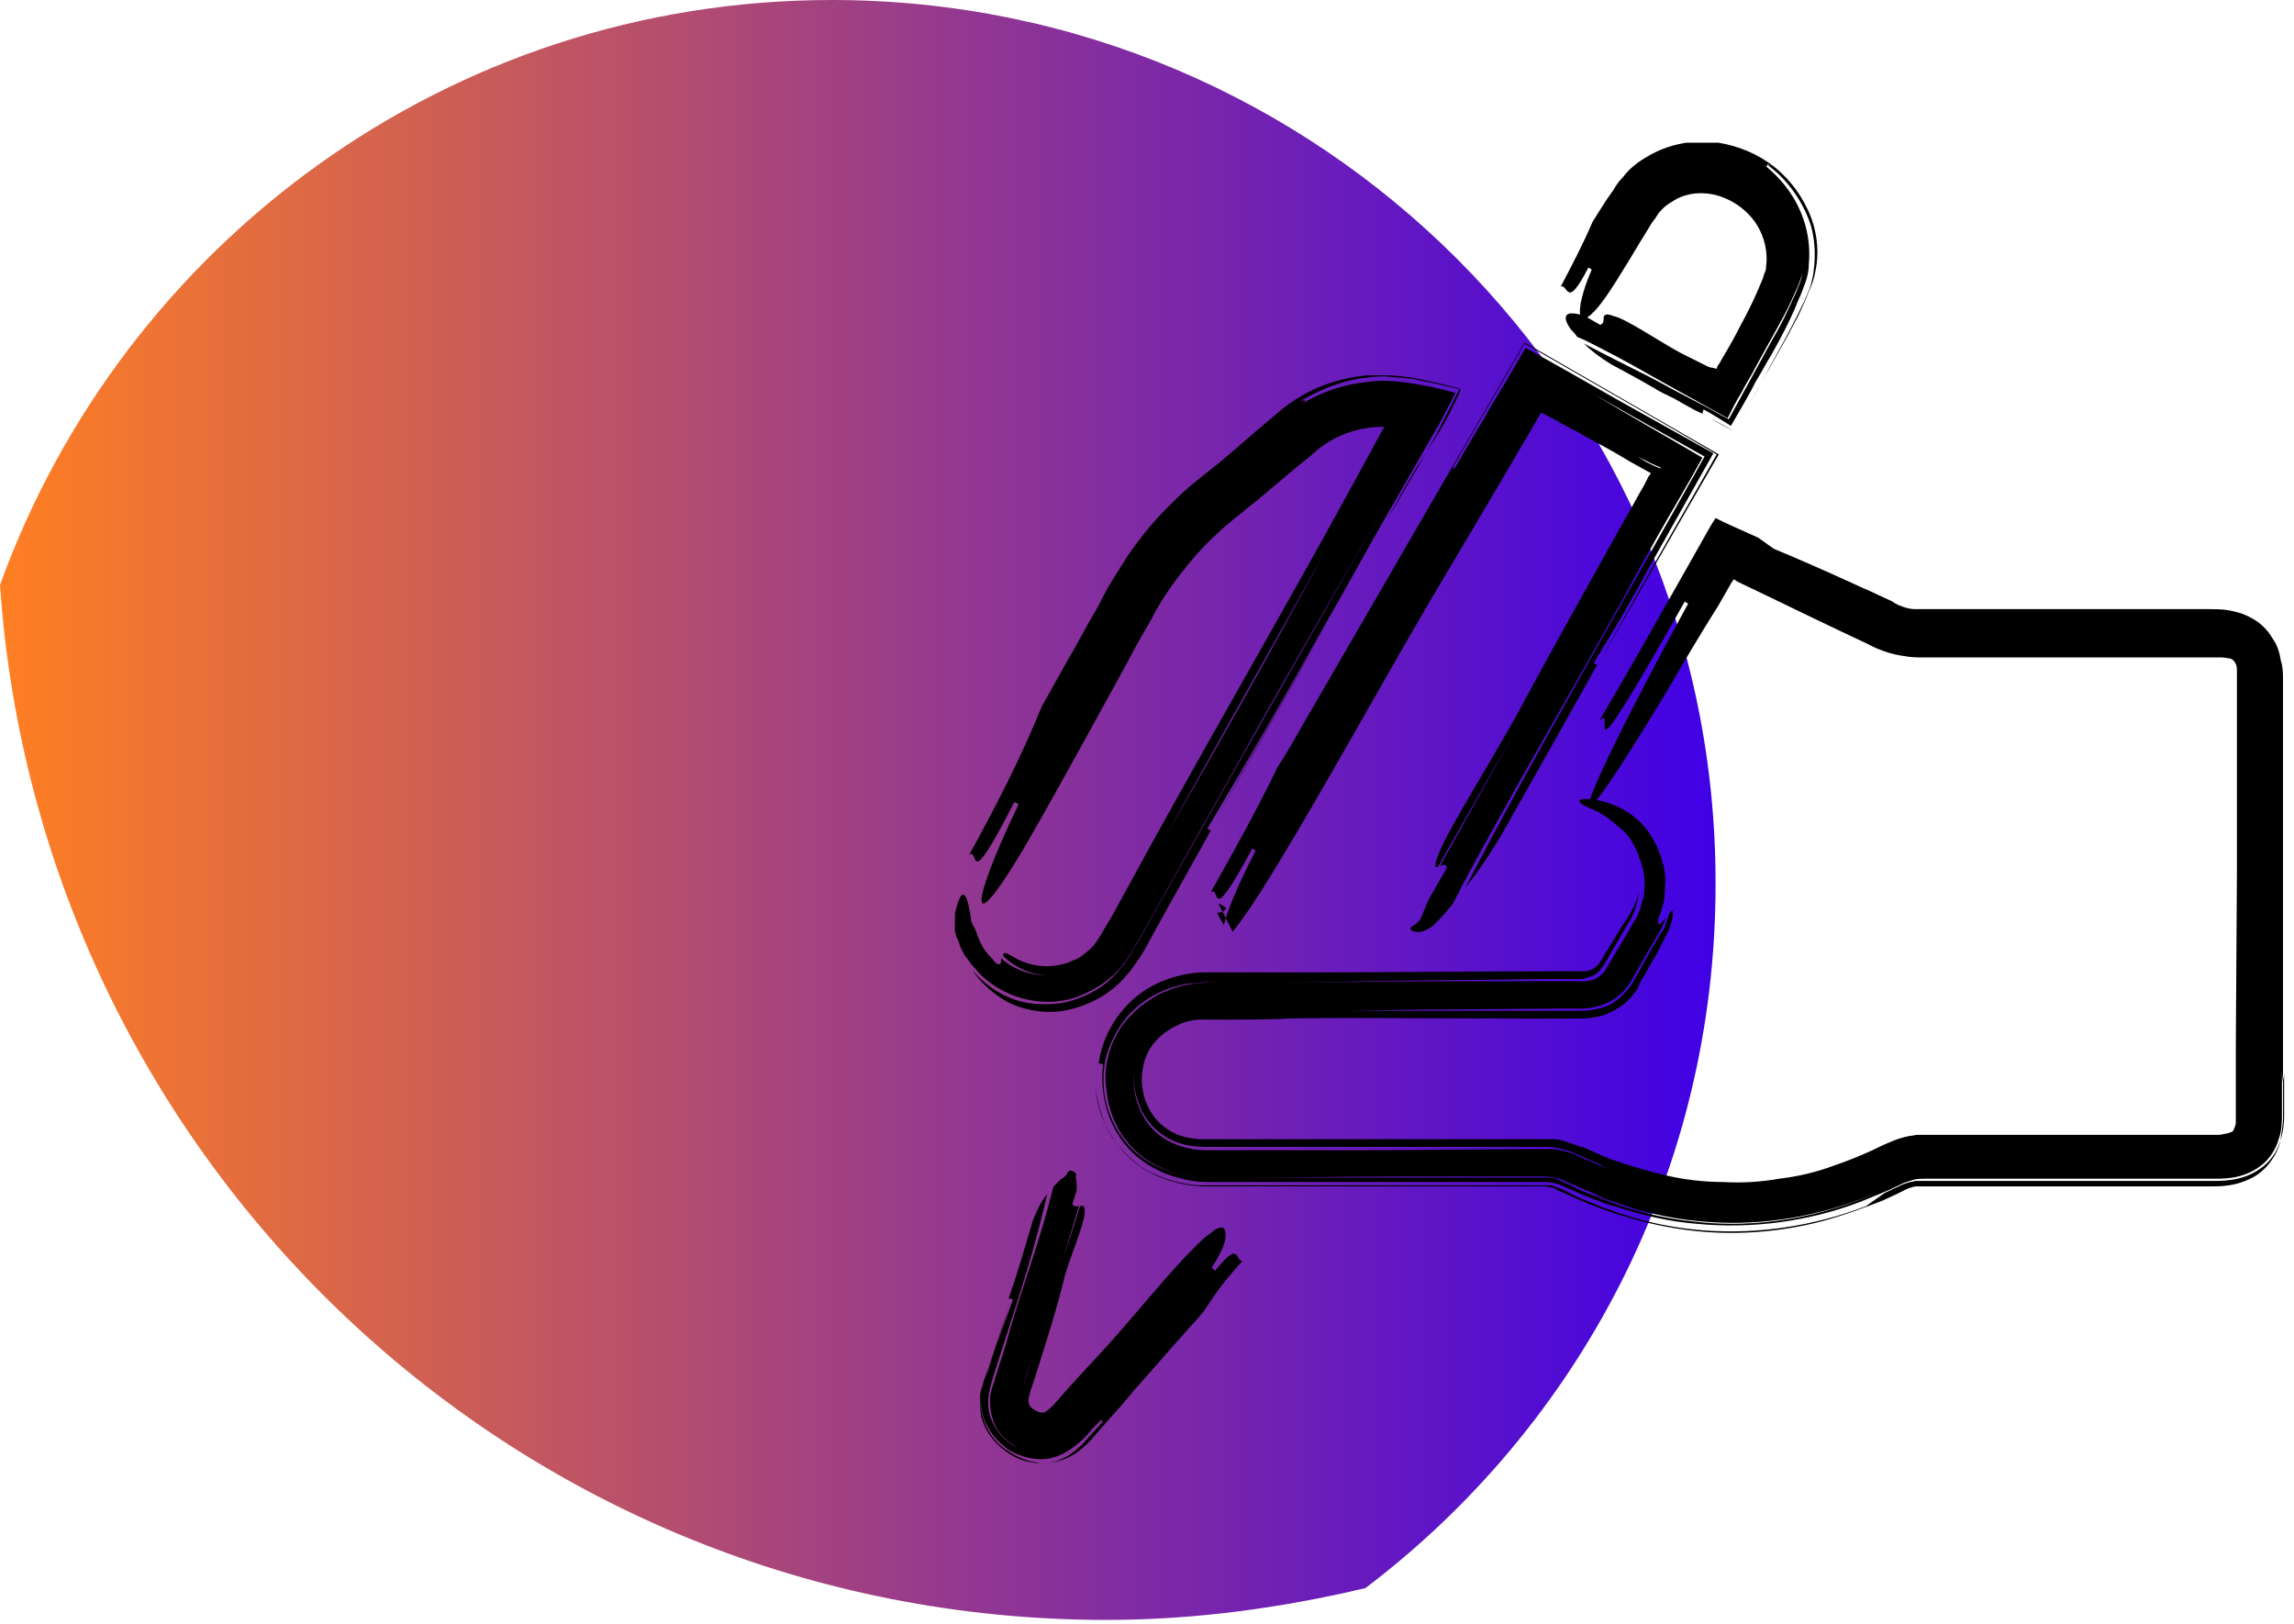 <?xml version="1.0" encoding="UTF-8"?> <svg xmlns="http://www.w3.org/2000/svg" width="209" height="148" viewBox="0 0 209 148" fill="none"><g clip-path="url(#clip0_624_700)"><path d="M75.8 0C40.8 0 11.2 22.3 0 53.3C3.6 105.9 47.3 147.6 100.8 147.6C108.9 147.6 116.8 146.5 124.4 144.7C143.8 130 156.3 106.8 156.3 80.6C156.4 36.1 120.3 0 75.8 0Z" fill="url(#paint0_linear_624_700)"></path></g><g clip-path="url(#clip1_624_700)"><path d="M87.5 86.3C87.7 86.6 87.8 87 88.1 87.3C88.3 87.6 88.5 87.9 88.8 88.2C91 90.9 95 92 98.2 90.8C99.8 90.2 101.3 89.2 102.3 87.9C102.6 87.6 102.8 87.2 103 86.9L103.5 86C103.9 85.4 104.2 84.8 104.6 84.1C107.4 79.1 110.3 74 113.3 68.6C117.5 61 122.5 52.5 126.8 45C121.7 53.9 116.5 63 111.4 72.1C108.9 76.6 106.3 81.1 103.8 85.6L103.3 86.4L103.1 86.8L102.8 87.3C102.6 87.6 102.4 87.9 102.1 88.2C101.9 88.5 101.6 88.8 101.3 89.1C100.2 90.2 98.7 90.9 97.2 91.3C95.7 91.6 94 91.6 92.5 91.1C91 90.6 89.6 89.6 88.6 88.4C89.3 89.5 90.4 90.5 91.8 91.3C93.2 92 95 92.4 96.9 92.1C99.1 91.7 101.2 90.6 102.6 88.9C103 88.5 103.3 88 103.6 87.6L103.8 87.3L104 87L104.3 86.5L105.5 84.3C107.1 81.4 108.7 78.6 110.3 75.7C110.2 75.6 110 75.5 110 75.5C113.8 69.1 117.4 62.9 120.9 56.6C122.7 53.5 124.4 50.3 126.2 47.2C127.1 45.6 128 44.1 128.9 42.5L130.5 39.7C131.3 38.4 131.9 37.1 132.6 35.8C131.2 35.4 129.8 35.1 128.4 34.9C127.7 34.8 126.9 34.7 126.2 34.7C125.7 34.7 125.2 34.7 124.6 34.8C122.5 35 120.4 35.7 118.6 36.8C119.2 36.4 118.8 36.5 118.6 36.5C118.5 36.5 118.5 36.4 119.7 35.8C118.5 36.4 118.5 36.6 118.6 36.5C120.4 35.4 122.5 34.6 124.6 34.4C125.1 34.3 125.6 34.3 126.2 34.3L127.4 34.4C127.8 34.4 128.2 34.5 128.6 34.5C130.1 34.8 131.6 35.1 133.1 35.5C132.4 37 131.8 38.3 130.9 39.7L129 42.7C128.1 44.2 127.2 45.8 126.4 47.3C124.6 50.4 122.9 53.4 121.1 56.5C117.6 62.6 114.1 68.8 110.5 75.1C114.1 68.9 117.6 62.7 121.1 56.5C122.9 53.4 124.6 50.4 126.4 47.3L129.1 42.7L130.8 39.7C131.6 38.2 132.2 36.9 133 35.4C131.5 35 130.1 34.7 128.6 34.4C127.8 34.3 127 34.2 126.2 34.2C125.7 34.2 125.6 34.2 125.3 34.2C125 34.2 124.8 34.2 124.5 34.2C122.5 34.4 120.4 35 118.7 36C117.8 36.5 117 37.1 116.3 37.7L114.3 39.4C113 40.5 111.7 41.7 110.4 42.7C109.8 43.2 109 43.8 108.3 44.4C107.6 45 106.9 45.7 106.3 46.3C105 47.6 103.8 49.1 102.7 50.7C102.2 51.5 101.7 52.3 101.2 53.1C100.7 53.9 100.3 54.8 99.9 55.5C99 57 98.2 58.6 97.3 60.1C96.7 61.2 95.5 63.3 94.9 64.4C93 69.1 90.7 73.5 88.3 77.9C89.3 77.1 87.9 81.9 92.4 73.1C92.5 73.1 92.7 73.2 92.8 73.3C88.5 82.2 88 86.1 93.1 77.6C95.9 72.8 99 67.1 102.3 61.1C103.1 59.6 103.9 58.1 104.8 56.6C105.5 55.2 106.4 53.8 107.4 52.5C108.4 51.2 109.4 50 110.6 48.9C111.2 48.3 111.8 47.8 112.4 47.3C113.1 46.8 113.7 46.2 114.4 45.7L118.2 42.5C118.8 42 119.5 41.5 120 41C120.5 40.6 121.1 40.2 121.7 39.9C122.9 39.3 124.1 39 125.4 38.9C126.3 38.9 126.1 38.9 126.1 38.9C126.1 38.9 126.2 38.8 126 39.1L125.4 40.2C124.6 41.7 123.8 43.1 123 44.6C116.5 56.5 109 69.3 102.5 81.3C101.9 82.4 101.2 83.7 100.4 85C100.2 85.4 100 85.6 99.9 85.8C99.7 86.1 99.5 86.3 99.3 86.5C98.8 86.9 98.4 87.3 97.8 87.5C96.8 88 95.6 88.1 94.7 88C93.8 87.9 93.1 87.6 92.7 87.4C91.5 86.7 91.4 86.7 91.4 87.1C92.6 88.3 94.3 89 96 88.8C96.9 88.7 97.7 88.5 98.4 88C99.1 87.6 99.8 87 100.3 86.3C100.8 85.6 101.3 84.6 101.8 83.8L103.3 81.2C104.3 79.5 105.3 77.7 106.3 76C111.1 67.4 115.9 58.9 120.7 50.3C116.1 58.8 111.3 67.4 106.3 76L103.3 81L101.8 83.6L101.1 85L100.7 85.6L100.3 86.1C99.8 86.8 99.2 87.4 98.4 87.9C97.7 88.3 96.8 88.6 96 88.8C94.3 89 92.5 88.5 91.2 87.3C91.2 87.6 91.3 88 90.8 87.8C90.8 87.8 90.7 87.7 90.5 87.5C90.4 87.3 90.1 87.1 89.9 86.8C89.4 86.2 89.1 85.4 88.9 84.8C88.8 84.5 88.6 84.3 88.5 84C88 80.2 87.4 81.3 86.9 83.7C86.9 83.9 86.9 84.1 86.8 84.3C86.9 84.5 86.9 84.7 87 84.9C87.1 85.1 87.1 85.2 87.1 85.3C87.3 85.6 87.4 86 87.5 86.3Z" fill="black"></path><path d="M149.4 78.3C149.8 79.2 149.9 80.3 149.8 81.3C149.8 81.6 149.7 81.9 149.6 82.2C149.5 82.5 149.5 82.8 149.3 83.1C149.2 83.4 149.1 83.7 148.9 83.9L148.4 84.8L147.2 86.8L146.6 87.8C146.4 88.1 146.3 88.3 146.2 88.5C145.6 89.2 145 89.5 143.5 89.4C142 89.4 140.5 89.4 139 89.4C133 89.4 126.9 89.4 120.8 89.5C117.7 89.5 114.6 89.5 111.5 89.5C110.7 89.5 110 89.5 109 89.6C108.1 89.7 107.2 89.9 106.3 90.3C105.4 90.6 104.6 91.2 103.9 91.7C103.2 92.3 102.5 93 102 93.8C101 95.4 100.5 97.4 100.8 99.3C101 101.2 101.7 103 103.1 104.5C104.4 105.9 106.3 106.8 108.1 107.1C108.6 107.2 109 107.2 109.5 107.3H110.2H110.8C111.6 107.3 112.5 107.3 113.3 107.3C118 107.3 122.8 107.2 127.7 107.2C130.2 107.2 132.6 107.2 135.1 107.2C136.3 107.2 137.6 107.2 138.8 107.2H140.7C141.2 107.2 141.6 107.3 142.1 107.4C142.5 107.6 143.2 107.9 143.7 108.1C144.3 108.4 144.9 108.6 145.5 108.9C146.1 109.2 146.7 109.4 147.3 109.6C147.9 109.8 148.5 110 149.1 110.2C151.6 110.9 154.1 111.3 156.7 111.4C161.8 111.6 166.8 110.5 171.2 108.6C166 110.9 160.1 112 154.3 111.3C151.4 111 148.6 110.3 145.9 109.2C145.2 108.9 144.5 108.7 143.9 108.4L142.9 107.9L142.4 107.7C142.3 107.6 142.2 107.6 142 107.5C141.8 107.4 141.5 107.3 141.2 107.3C140.9 107.3 140.8 107.3 140.4 107.3H138.3C132.7 107.3 127.1 107.3 121.5 107.3H113.1H111C110.3 107.3 109.5 107.3 108.7 107.2C107.1 107 105.5 106.5 104.1 105.5C102.7 104.5 101.7 103.1 101.1 101.5C100.5 100 100.4 98.2 100.7 96.6C101.1 95 101.9 93.4 103.1 92.2C104.3 91 105.8 90.2 107.4 89.8C107.8 89.7 108.2 89.6 108.6 89.6C109 89.6 109.4 89.5 109.8 89.5H111.9C113.3 89.5 114.7 89.5 116.1 89.5C118.9 89.5 121.6 89.5 124.4 89.4C129.9 89.3 135.4 89.3 140.8 89.2H142.8H143.8C144.1 89.2 144.3 89.2 144.5 89.1C145.4 88.9 145.7 88.6 146.2 87.8C146.9 86.6 147.6 85.4 148.3 84.2C148.9 83.3 149.2 82.3 149.3 81.3C149.2 81.7 149.1 82.1 148.9 82.5C148.7 82.9 148.5 83.3 148.3 83.6C147.6 84.6 147 85.7 146.3 86.8C146.1 87.1 146 87.4 145.8 87.6C145.7 87.8 145.6 87.9 145.5 88C145.3 88.2 145.1 88.3 144.9 88.4C144.8 88.4 144.6 88.5 144.4 88.5C144.3 88.5 144.2 88.5 144.1 88.5H143.7C143 88.5 142.2 88.5 141.5 88.5C134.3 88.5 127.2 88.6 120.1 88.6C118.3 88.6 116.6 88.6 114.8 88.6H112.2H110.9C110.4 88.6 110.1 88.6 109.5 88.6C107.3 88.7 105 89.5 103.3 91C101.6 92.5 100.4 94.6 100.1 96.9C100.2 96.9 100.4 96.9 100.5 97C100.3 98.6 100.5 100.1 101 101.6C101.5 103 102.4 104.4 103.6 105.4C104.8 106.4 106.3 107.1 107.7 107.4C108.4 107.6 109.2 107.7 109.9 107.7C110.6 107.7 111.2 107.7 111.8 107.7C116.7 107.7 121.6 107.7 126.4 107.7C131.3 107.7 136.1 107.7 140.9 107.7C141.2 107.7 141.6 107.8 142 107.9L143.6 108.6C144.2 108.9 144.8 109.1 145.3 109.3C145.9 109.5 146.5 109.8 147.1 109.9C149.5 110.7 152 111.3 154.5 111.5C159.6 112 164.8 111.3 169.5 109.5C170.7 109 171.8 108.6 173 108L173.4 107.8L173.7 107.7C173.9 107.6 174.1 107.6 174.3 107.5C174.7 107.4 175 107.4 175.7 107.4C178.1 107.4 180.5 107.4 183 107.4C187.9 107.4 192.7 107.4 197.6 107.4C198.8 107.4 200.1 107.4 201.3 107.4C202.5 107.4 204.3 107.5 206 106.2C206.8 105.6 207.4 104.6 207.6 103.8C207.9 103 207.9 102.2 207.9 101.4C207.9 100.2 207.9 98.9 207.9 97.7C208 99.1 208 98.3 208.1 98C208.2 97.7 208.2 97.9 208.2 100.4C208.2 97.9 208.2 97.8 208.1 98C208.1 99.2 208.1 100.5 208.1 101.7C208.1 102.4 208 103.3 207.7 104.1C207.4 105 206.8 105.9 205.9 106.5C204.2 107.7 202.3 107.6 201.2 107.6C200 107.6 198.8 107.6 197.6 107.6C192.8 107.6 188 107.6 183.2 107.6C180.8 107.6 178.4 107.6 176 107.6H175.1C174.9 107.6 174.8 107.6 174.6 107.6C174.4 107.6 174.2 107.7 174 107.7L173.7 107.8L173.4 107.9L171.7 108.7L170 109.9C165.3 111.7 160.2 112.5 155.1 112.1C152.6 111.9 150.1 111.4 147.7 110.6L146 110L144.3 109.3C143.7 109.1 143.2 108.8 142.6 108.5L142.2 108.3C142.1 108.3 142 108.2 141.9 108.2C141.7 108.1 141.5 108.1 141.4 108C141.1 108 141 108 140.9 108H140H138.2H134.6C132.2 108 129.8 108 127.4 108C122.6 108 117.8 108 113 108H111.2H110.3C110 108 109.6 108 109.2 108C107.7 107.9 106.2 107.5 104.8 106.8C103.4 106.1 102.2 104.9 101.3 103.6C100.5 102.2 100 100.7 99.8 99.1C99.9 100.3 100.2 101.5 100.8 102.6C101.3 103.7 102.1 104.8 103 105.6C104.9 107.3 107.4 108 109.6 108.1C113.4 108.1 117.2 108.1 121 108.1C124.8 108.1 128.5 108.1 132.3 108.1H137.9H140.7C140.9 108.1 141.2 108.2 141.4 108.2C141.5 108.2 141.7 108.3 141.8 108.4L142.5 108.7C146.1 110.4 149.9 111.6 153.9 112.1C157.9 112.6 162 112.3 165.9 111.3C167.8 110.8 169.7 110.1 171.5 109.4L172.8 108.8L173.4 108.5C173.5 108.4 173.7 108.4 173.8 108.3C174.1 108.2 174.4 108.1 174.6 108.1H174.8H175.2H175.9C179.7 108.1 183.4 108.1 187.2 108.1C191 108.1 194.7 108.1 198.5 108.1H201.3C202.3 108.1 203.6 108.1 205 107.4C205.7 107.1 206.4 106.5 206.9 105.8C207.4 105.1 207.7 104.4 207.8 103.7C207.9 103 208 102.4 208 101.8V100.4C208 92.9 208 85.3 208 77.7C208 73.9 208 70.1 208 66.3V63.4V62C208 61.4 208 60.8 207.8 60.2C207.7 59.5 207.5 58.8 207 58.1C206.6 57.4 205.9 56.7 205.1 56.3C204.4 55.9 203.6 55.7 203 55.6C202.4 55.5 201.7 55.5 201.2 55.5C193.5 55.5 185.8 55.5 178 55.5C177.3 55.5 176.5 55.5 175.6 55.5C175.4 55.5 175.1 55.5 174.9 55.5C174.7 55.5 174.6 55.5 174.4 55.5C174.1 55.5 173.7 55.4 173.4 55.3C173.2 55.2 173.1 55.2 172.9 55.1L172.7 55L172.4 54.8C172 54.6 171.5 54.4 171.1 54.2C170.3 53.8 169.5 53.5 168.9 53.2C166.5 52.1 164 51 161.6 50L160.2 49L157.1 47.6L156.3 47.2L155.8 48L154.9 49.6L153.6 51.9C151 56.5 148.4 61.1 145.7 65.7C147.5 63.7 143 73.4 153.5 54.8C153.6 54.9 153.8 55 153.8 55C143.6 73.7 140.8 81.3 151.8 63.1C153.3 60.5 154.9 57.8 156.6 55.1C157 54.4 157.4 53.7 157.8 53L157.9 52.9V52.8H158L158.3 53C159.1 53.4 159.8 53.7 160.6 54.1C163.7 55.6 166.8 57.1 170 58.6L170.6 58.9C170.8 59 171 59.1 171.3 59.2C171.8 59.4 172.4 59.6 173 59.7C173.6 59.8 174.1 59.9 174.8 59.9C175.1 59.9 175.3 59.9 175.6 59.9H176.3C178.1 59.9 179.9 59.9 181.7 59.9C185.4 59.9 189.1 59.9 192.8 59.9C194.7 59.9 196.5 59.9 198.4 59.9H201.2H201.9C202.1 59.9 202.3 59.9 202.4 59.9C202.7 59.9 203 60 203.2 60C203.4 60.1 203.4 60.1 203.5 60.2C203.5 60.2 203.6 60.3 203.7 60.5C203.8 60.7 203.8 61 203.8 61.3V61.9V62.6C203.8 64.5 203.8 66.3 203.8 68.2C203.8 71.9 203.8 75.6 203.8 79.3L203.7 95.2V99.2V101.2V101.7V102.1C203.7 102.3 203.7 102.5 203.6 102.7C203.5 103 203.4 103.1 203.4 103.1C203.4 103.1 203.2 103.2 202.8 103.3C202.6 103.3 202.4 103.4 202.2 103.4H201.8H201.3H199.3C194 103.4 188.7 103.4 183.4 103.4H175.4C175.3 103.4 175 103.4 174.7 103.4C174.5 103.4 174.2 103.5 174 103.5C173.5 103.6 173.1 103.7 172.6 103.9C171.6 104.3 171.2 104.5 170.6 104.8C169.5 105.3 168.3 105.8 167.1 106.2C165.5 106.8 163.8 107.2 162.1 107.4C160.4 107.7 158.7 107.8 157 107.7C155.3 107.7 153.5 107.5 151.8 107.1C150.1 106.7 148.4 106.2 146.7 105.6C145.9 105.3 145.1 104.9 144.2 104.5H144C143.8 104.4 143.7 104.4 143.5 104.3C143.2 104.2 142.9 104.1 142.6 104C142.3 103.9 141.9 103.8 141.6 103.8C141.3 103.8 140.8 103.8 140.6 103.8C138.7 103.8 136.8 103.8 134.9 103.8C131.1 103.8 127.3 103.8 123.4 103.8C119.6 103.8 115.8 103.8 111.9 103.8C111 103.8 109.9 103.8 109.2 103.8C108.4 103.7 107.7 103.6 107.1 103.3C105.8 102.7 104.9 101.7 104.4 100.4C103.9 99.1 103.9 97.6 104.4 96.3C104.9 95 106 94 107.3 93.4C107.9 93.1 108.7 92.9 109.4 92.9H110H110.7H112.1C113.9 92.9 115.8 92.9 117.6 92.8C122.9 92.7 130.2 92.8 136.9 92.8C138.6 92.8 140.2 92.8 141.7 92.8C142.5 92.8 143.2 92.8 143.9 92.8C144.8 92.8 145.7 92.7 146.6 92.3C147.5 91.9 148.3 91.3 148.8 90.6C149.1 90.3 149.3 89.9 149.4 89.6C149.5 89.5 149.5 89.3 149.6 89.2C149.7 89.1 149.7 89 149.8 88.9C150.3 88 150.7 87.3 151 86.8C151.2 86.4 151.4 86 151.6 85.6C151.8 85.2 152 84.9 152.1 84.6C152.3 84 152.4 83.6 152.4 83.3C152.4 82.8 152.3 82.9 152.1 83.2C152 83.5 151.9 83.8 151.8 84.1C151.7 84.4 151.6 84.7 151.4 84.9L150.5 86.4L149 89.1C148.7 89.7 148.3 90.2 147.8 90.7C147.3 91.2 146.7 91.6 146 91.8C145.3 92 144.7 92.1 144.1 92.1H142.4C138 92.1 133.7 92.1 129.4 92.1C125.1 92.1 120.7 92.1 116.4 92.1C114.2 92.1 112.1 92.1 109.9 92.1C108 92.1 106.2 92.9 104.9 94.2C103.4 95.8 102.9 98.3 103.7 100.4C104.4 102.6 106.3 104.1 108.5 104.4C109.1 104.5 109.6 104.5 110.2 104.5H112.2H116.2H124.1H140H141C141.5 104.5 141.9 104.6 142.3 104.7C142.7 104.8 143.1 104.9 143.5 105.1L144.4 105.5C145 105.8 145.6 106 146.1 106.3C146.7 106.5 147.3 106.8 147.9 107C150.3 107.8 152.8 108.3 155.3 108.5C152.9 108.3 150.4 107.8 148.1 107C147.5 106.8 146.9 106.6 146.3 106.4C145.7 106.2 145.1 105.9 144.6 105.7L143.7 105.3C143.4 105.1 143 105 142.6 104.9C142.2 104.8 141.8 104.7 141.4 104.7C140.9 104.7 140.6 104.7 140.3 104.7C135.1 104.7 129.8 104.8 124.5 104.8C121.9 104.8 119.2 104.8 116.5 104.8H112.5H110.5C109.8 104.8 109.3 104.8 108.7 104.7C107.5 104.5 106.5 104.1 105.6 103.4C104.7 102.7 104.1 101.8 103.7 100.7C103.3 99.6 103.2 98.5 103.4 97.3C103.6 96.2 104.1 95.2 104.9 94.3C106.1 93 108 92.2 109.8 92.2H116.2L129.2 92L142.1 91.9H143.7C144.2 91.9 144.9 91.9 145.5 91.7C146.8 91.4 148 90.5 148.6 89.4L150.2 86.6C150.7 85.7 151.4 84.7 151.8 83.6C151.3 84.2 150.9 84.6 151.1 83.6C151.1 83.6 151.3 83.3 151.4 82.8C151.6 82.3 151.7 81.5 151.7 80.7C151.8 79.8 151.6 78.9 151.3 78C151 77.1 150.6 76.4 150.2 75.8C149.4 74.7 148.4 74 147.6 73.6C146.8 73.2 146 73 145.5 72.9C144.9 72.8 144.5 72.8 144.3 72.8C144 72.8 143.9 72.9 143.9 73C143.9 73.2 144.3 73.4 145 73.7C145.7 74 146.6 74.5 147.4 75.3C148.3 75.9 149 77 149.4 78.3Z" fill="black"></path><path d="M132.4 82.3C132.6 81.8 132.9 81.4 133.1 80.9C137.7 72.3 142.6 64 147.9 54.5C148.9 52.6 150 50.7 151.1 48.7C152.4 46.4 153.8 44.1 155.1 41.7C151.7 39.7 148.3 37.8 145.2 35.9C148.5 37.8 151.9 39.7 155.3 41.6C151.5 48.4 147.6 55.2 143.8 62C140.2 68.4 136.7 74.7 133.5 80.9C134.6 79.5 135.8 77.8 137 75.7C139.9 70.6 142.7 65.6 145.5 60.6C145.4 60.5 145.2 60.5 145.2 60.4C147 57.5 148.7 54.6 150.3 51.6C152.2 48.2 154.2 44.7 156.1 41.3C153.2 39.7 150.4 38.1 147.5 36.5C144.7 34.9 141.9 33.3 139 31.7C138.2 33 137.5 34.3 136.7 35.6C136.2 36.4 135.7 37.2 135.3 38C134.3 39.6 133.4 41.2 132.4 42.9C132.6 42.4 132.4 42.6 132.3 42.7C134.5 38.8 136.8 35 138.9 31.3C144.8 34.7 150.6 38 156.4 41.4C154.5 44.8 152.5 48.2 150.6 51.6C149 54.4 147.4 57.3 145.8 60.2C149.4 53.9 153 47.6 156.6 41.4C150.7 38 144.8 34.6 138.9 31.2C132.2 42.7 125.5 54.3 118.6 66.2C118.1 67.1 117 69 116.4 69.9C114.5 73.8 112.4 77.6 110.3 81.3C111.3 80.6 110 84.9 114.1 77.3C114.2 77.4 114.4 77.5 114.4 77.5C112.8 80.6 111.8 83 111.5 84.3L110.9 83.2C111.2 83.1 111.4 83.1 111.5 83C111.6 82.9 111.7 82.8 111.7 82.8C111.7 82.7 111.6 82.6 111.5 82.6C111.4 82.5 111.2 82.4 111 82.3L112.3 84.9C112.8 84.3 113.6 83.2 114.7 81.5C119.9 73.3 126 61.9 132.1 51.7C133.7 49 135.3 46.3 136.9 43.6C137.7 42.2 138.5 40.9 139.3 39.5L140.4 37.6L140.6 37.7L141.4 38.1C142.4 38.7 143.5 39.2 144.5 39.8C145.8 40.5 147.1 41.2 148.4 42L150.2 43L150.4 43.1L150.3 43.3C150.3 43.3 150.3 43.3 150.2 43.4L149.8 44.2C149.2 45.2 148.7 46.2 148.1 47.2L144.7 53.3C142.4 57.4 140.2 61.4 138.1 65.3C136 69.1 132 75.5 131.2 77.5C130.6 78.9 130.7 79.1 131 79C134.5 72.8 138 66.7 141.5 60.6C143.3 57.4 145.1 54.2 146.8 51C147.7 49.4 148.6 47.8 149.5 46.2L150.8 43.8L151 43.4L151.1 43.2L151.3 42.7L150.6 42.4L150.4 42.3L150 42.1L149.2 41.6L150 42L150.4 42.2L150.6 42.3L151.3 42.6L151.1 43.1L151 43.4L150.8 43.8L149.5 46.2C148.6 47.8 147.7 49.4 146.8 51C145 54.2 143.2 57.4 141.4 60.6C138 66.7 134.6 72.8 131.2 78.9C131.5 78.8 131.8 78.7 131.8 79.1C131.8 79.1 130.7 81 130.2 81.9C129.7 82.9 129.6 83.6 129.2 84C128.8 84.4 128.5 84.4 128.5 84.6C128.5 84.7 128.7 85 129.4 84.9C129.7 84.9 130.2 84.6 130.5 84.4C130.8 84.1 131 83.9 131.2 83.7C131.6 83.3 132 82.8 132.4 82.3Z" fill="black"></path><path d="M143.7 30.7C143.9 30.8 144.2 30.9 144.4 31C146.4 32 148.3 33 150.2 34.1C152.5 35.4 154.9 36.7 157.4 38.1C157.8 37.3 158.2 36.5 158.7 35.7C159 35.1 159.3 34.6 159.6 34.1C159.8 33.7 160.1 33.2 160.3 32.8L161.8 30.1C162.3 29.2 162.8 28.3 163.2 27.4C163.6 26.5 164.2 25.4 164.3 24.3C164.2 25 164.1 25.6 163.8 26.2C163.6 26.8 163.3 27.3 163.1 27.8C162.6 28.9 162.1 29.9 161.5 30.9C160.2 33.3 158.8 35.8 157.5 38.2C156.7 37.8 155.9 37.3 155.1 36.9C154.5 36.6 153.8 36.2 153.2 35.9C152.2 35.4 151.2 34.8 150.2 34.3C148.2 33.3 146.2 32.3 144.3 31.3C144.9 31.9 145.8 32.6 146.8 33.2C148.1 33.9 149.4 34.6 150.6 35.3C151.2 35.7 151.9 36 152.5 36.3C153.4 36.8 154.2 37.3 155.1 37.7C155.1 37.6 155.2 37.4 155.2 37.3C156.1 37.8 156.9 38.3 157.7 38.8C158.5 37.4 159.3 36.1 160 34.7C160.5 33.9 160.9 33.1 161.4 32.3C162.3 30.7 163.2 29 163.9 27.2C164 27 164.1 26.8 164.2 26.5C164.3 26.2 164.4 26 164.5 25.7C164.7 25.1 164.8 24.6 164.8 24C164.9 22.9 164.8 21.7 164.5 20.6C163.9 18.4 162.6 16.5 160.7 15C161.1 15.3 161 15.1 161 15C161 14.9 161 14.9 161.6 15.3C161 14.9 160.9 15 161 15C162.9 16.4 164.3 18.4 165 20.6C165.3 21.7 165.4 22.9 165.3 24.1L165.2 25L165 25.9C164.9 26.2 164.8 26.5 164.7 26.7L164.4 27.4C163.6 29.1 162.7 30.8 161.8 32.4C160.6 34.7 159.3 36.9 158 39.3C157.3 38.9 156.6 38.5 155.8 38.1C156.5 38.5 157.2 38.9 158 39.3C158.7 38 159.4 36.8 160.1 35.5C160.5 34.8 160.9 34.1 161.3 33.4C162 32.1 162.8 30.8 163.5 29.4C163.9 28.7 164.2 28 164.5 27.3L164.7 26.8L165 26.1C165.2 25.6 165.3 25.2 165.4 24.7C165.8 22.8 165.5 20.8 164.7 19.1C163.9 17.4 162.7 15.9 161.1 14.8C159.5 13.7 157.7 13.1 155.8 12.9C153.9 12.8 151.9 13.2 150.2 14.2C149.3 14.7 148.5 15.3 147.9 16.1C147.6 16.4 147.2 16.9 147 17.3L146.3 18.3C146 18.8 145.4 19.7 145.1 20.2C144.2 22.3 143.2 24.2 142.2 26.1C142.9 25.9 142.7 28.3 144.7 24.4C144.8 24.4 145 24.5 145 24.6C143.3 28.6 143.6 30.8 146.2 27.2C147.6 25.2 149 22.7 150.5 20.3L150.8 19.9L151 19.6C151.1 19.4 151.3 19.2 151.5 19C151.9 18.6 152.3 18.4 152.8 18.1C153.8 17.6 154.9 17.5 156 17.7C157.5 18 158.9 18.9 159.8 20.1C160.7 21.3 161.1 22.9 160.9 24.3C160.9 24.5 160.9 24.6 160.8 24.8C160.7 25 160.7 25.1 160.6 25.4C160.4 25.9 160.2 26.3 160 26.8C159.6 27.7 159.1 28.7 158.6 29.6C158.1 30.6 157.6 31.5 157 32.5L156.6 33.2L156.5 33.3L156.4 33.6L156 33.5H155.9C155.9 33.5 155.9 33.5 155.6 33.4C154.8 33 154 32.6 153.2 32.2C151.3 31.2 148.1 29 147 28.8C146.3 28.5 146.1 28.7 146.1 29C149.2 30.8 152.3 32.5 155.4 34.3L156.6 34.9L157.2 33.6C157.6 32.8 158 32.1 158.4 31.3C159.2 29.8 160 28.2 160.7 26.7C160 28 159.3 29.5 158.5 31C158.1 31.8 157.7 32.5 157.3 33.3C157.1 33.7 156.9 34.2 156.6 34.6C156.2 34.4 155.9 34.2 155.4 34C152.3 32.3 149.2 30.7 146.1 29C146.1 29.2 146.1 29.5 145.8 29.6C145.8 29.6 144.9 29.1 144.4 28.8C142.3 28.1 142.4 29 143.1 30C143.3 30.2 143.5 30.4 143.7 30.7Z" fill="black"></path><path d="M96 108.1C95.9 108.3 95.9 108.5 95.8 108.8C94.8 112.8 93.3 116.8 92 121.2C91.6 122.8 91 124.4 90.5 126.1L90.4 126.4L90.3 126.8C90.2 127.1 90.2 127.4 90.2 127.7C90.2 128.3 90.3 128.9 90.5 129.5C90.9 130.6 91.8 131.4 92.7 131.9C91.6 131.4 90.6 130.3 90.2 129C90 128.3 90 127.6 90.1 127C90.1 126.8 90.2 126.7 90.2 126.5L90.3 126.1L90.5 125.4C91.1 123.5 91.7 121.7 92.3 119.8C93.5 116.1 94.6 112.4 95.4 108.8C94.9 109.4 94.5 110.2 94.1 111.2C93.4 113.6 92.7 116 91.9 118.3C92 118.3 92.2 118.4 92.3 118.4C91.7 120 91.1 121.6 90.6 123.2C90.3 124 90.1 124.8 89.8 125.6L89.6 126.2C89.5 126.5 89.4 126.8 89.4 127.1C89.3 127.7 89.4 128.4 89.6 129.1C90 130.4 90.9 131.4 91.9 132.1C92.9 132.7 94.2 133.1 95.5 132.9C96.8 132.7 97.8 131.9 98.6 131.2C98.9 130.9 99.2 130.6 99.5 130.2C99.8 129.9 100.1 129.6 100.4 129.3C100.3 129.5 100.4 129.5 100.5 129.5C99.9 130.2 99.3 130.8 98.7 131.5C97.9 132.3 96.9 133.1 95.5 133.3C94.4 133.4 93 133 92 132.3C90.9 131.7 90 130.6 89.6 129.3C89.4 128.6 89.3 127.9 89.4 127.3C89.4 127 89.5 126.6 89.6 126.3L89.7 125.9L89.8 125.6C90 124.8 90.3 124 90.6 123.2C91.1 121.6 91.6 120 92.1 118.4C91.3 120.9 90.5 123.4 89.6 125.9C89.6 126 89.5 126.3 89.4 126.6C89.3 126.9 89.3 127.1 89.3 127.4C89.3 127.9 89.3 128.5 89.4 129.1C89.7 130.2 90.3 131.1 91.1 131.8C91.9 132.5 92.7 133 93.8 133.2C94.9 133.5 96.1 133.3 97.1 132.9C98.1 132.5 98.8 131.8 99.4 131.2L100.7 129.7C101.6 128.7 102.5 127.7 103.3 126.7C105.1 124.7 106.8 122.7 108.6 120.7C108.9 120.4 109.5 119.7 109.8 119.3C110.8 117.7 111.9 116.3 113.2 114.9C112.5 114.9 113 112.9 110.7 115.8C110.6 115.7 110.5 115.6 110.4 115.5C110.9 114.7 111.3 114 111.5 113.4C111.7 112.8 111.7 112.4 111.6 112.1C111.5 111.8 111.3 111.8 111 111.9C110.8 112 110.7 112 110.5 112.2C110.3 112.4 109.9 112.6 109.6 112.9C106.5 115.8 103.2 120.2 99.7 123.9C98.4 125.3 97.2 126.6 96 128C95.6 128.4 95.2 128.7 95.1 128.7C95 128.7 95 128.7 94.8 128.7C94.7 128.7 94.5 128.6 94.3 128.5C93.8 128.2 93.7 128 93.7 127.5C93.7 127.5 93.8 127 93.9 126.7L94.2 125.8L94.8 123.9C95.6 121.4 96.4 118.8 97 116.3C97.5 114.5 98.8 111.5 98.8 110.6C98.9 109.9 98.7 109.8 98.4 109.9C97.5 112.8 96.5 115.7 95.6 118.5C95 120.3 94.5 122 94 123.8C93.7 124.7 93.5 125.6 93.2 126.4L93 127.1C93.1 126.9 93.1 126.7 93.2 126.4C93.5 125.5 93.7 124.6 94 123.8C94.5 122 95.1 120.3 95.7 118.5C96.6 115.6 97.4 112.8 98.3 109.9C98.1 109.9 97.8 110 97.7 109.7C97.7 109.7 98 108.8 98.1 108.4C98.1 107.9 98.1 107.6 98 107.3C98.1 106.9 98 106.9 97.9 106.8C97.8 106.8 97.8 106.7 97.7 106.7C97.6 106.7 97.6 106.6 97.4 106.7C97.3 106.7 97.1 107.2 97.1 107.1L97 107.2C96.9 107.3 96.8 107.4 96.7 107.4C96.4 107.7 96.2 107.9 96 108.1Z" fill="black"></path></g><defs><linearGradient id="paint0_linear_624_700" x1="0" y1="73.798" x2="156.36" y2="73.798" gradientUnits="userSpaceOnUse"><stop stop-color="#FF7F22"></stop><stop offset="1" stop-color="#3F00E6"></stop></linearGradient><clipPath id="clip0_624_700"><rect width="171.5" height="147.6" fill="white"></rect></clipPath><clipPath id="clip1_624_700"><rect width="121.3" height="120.3" fill="white" transform="translate(87 13)"></rect></clipPath></defs></svg> 